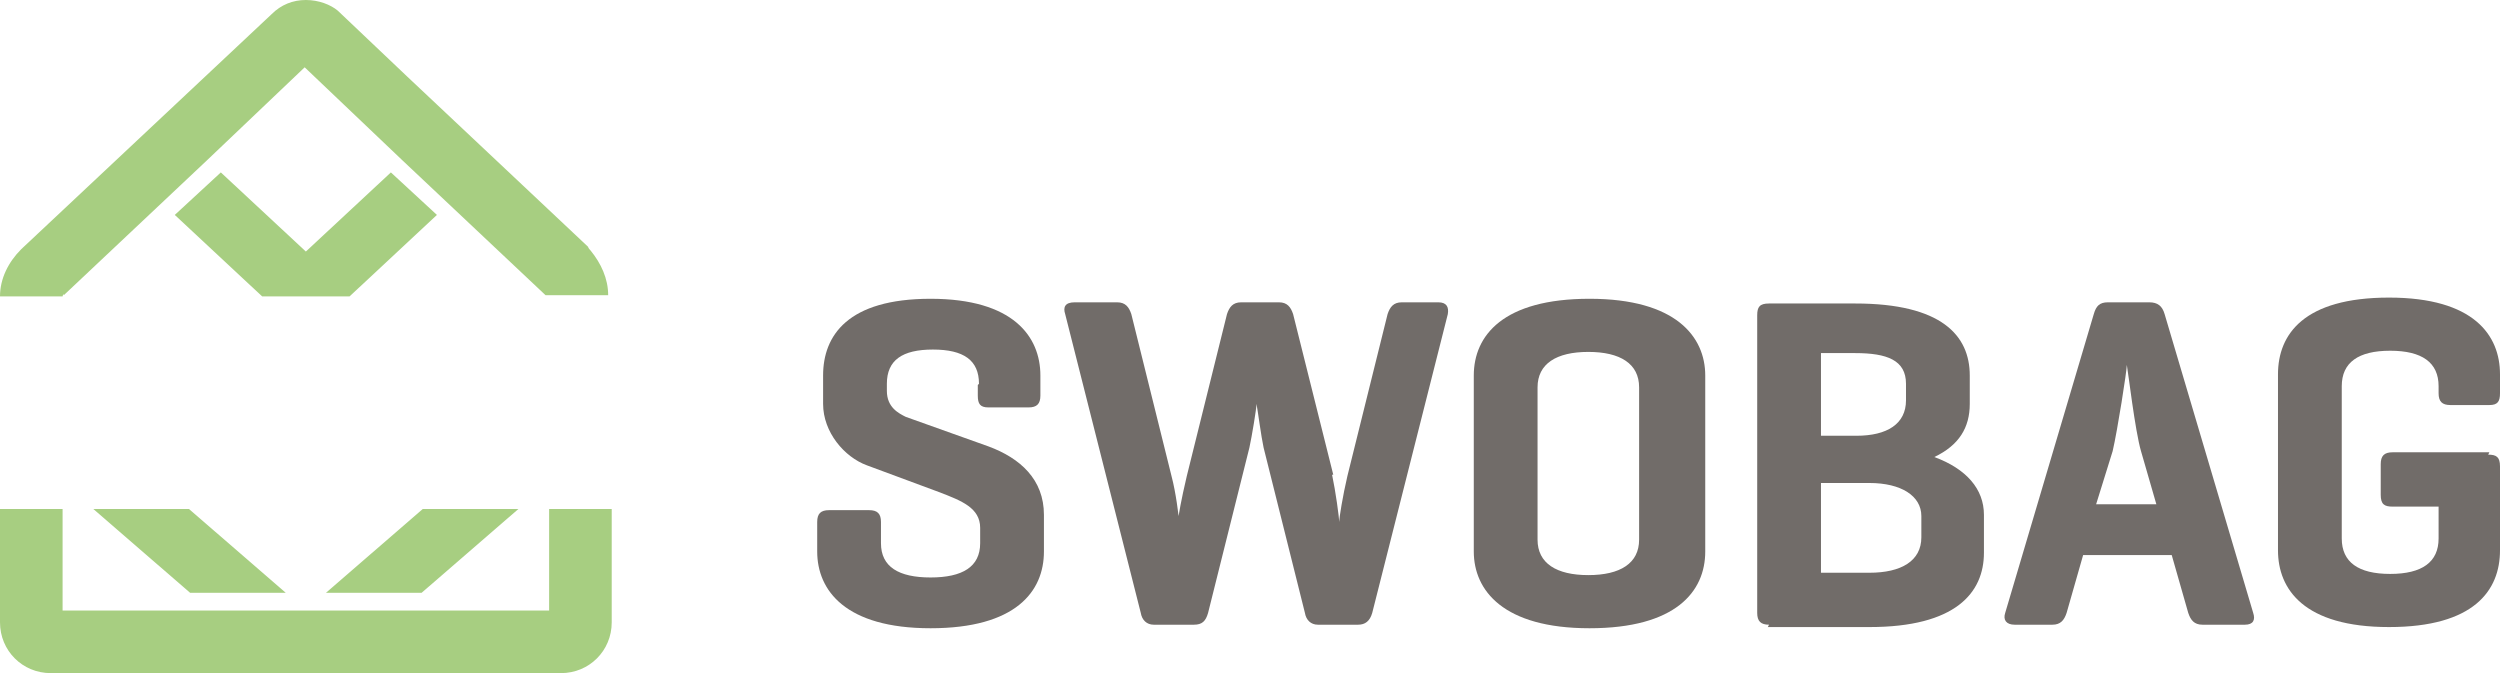 <?xml version="1.0" encoding="UTF-8"?> <svg xmlns="http://www.w3.org/2000/svg" xmlns:xlink="http://www.w3.org/1999/xlink" id="Ebene_2" version="1.1" viewBox="0 0 211.7 57"><defs><style> .st0 { fill: none; } .st1 { fill: #a7ce81; } .st2 { fill: #716c69; } .st3 { clip-path: url(#clippath); } </style><clipPath id="clippath"><rect class="st0" width="211.7" height="57"></rect></clipPath></defs><g id="Ebene_1-2"><g class="st3"><g><path class="st2" d="M82.9,32.5c0-2-1.3-2.9-3.9-2.9s-3.9.9-3.9,2.9v.6c0,1.4,1,1.9,1.6,2.2l7,2.5c2.7,1,4.7,2.8,4.7,5.8v3.1c0,3.4-2.4,6.5-9.6,6.5s-9.6-3.2-9.6-6.5v-2.5c0-.7.3-1,1-1h3.4c.7,0,1,.3,1,1v1.8c0,2,1.5,2.9,4.2,2.9s4.2-.9,4.2-2.9v-1.3c0-1.7-1.6-2.3-3.4-3l-6.2-2.3c-1.9-.7-3.7-2.8-3.7-5.2v-2.4c0-3.4,2.1-6.5,9.1-6.5s9.3,3.2,9.3,6.5v1.7c0,.7-.3,1-1,1h-3.4c-.7,0-.9-.3-.9-1v-.9h0Z"></path><path class="st2" d="M112.8,40.2c.3,1.4.6,3.6.6,4,0-.3.3-2.2.7-3.9l3.4-13.7c.2-.6.5-1,1.2-1h3.1c.7,0,.9.4.8,1l-6.4,25.3c-.2.7-.6,1-1.2,1h-3.4c-.6,0-1-.4-1.1-1l-3.5-14c-.2-.9-.5-3.2-.6-3.7,0,.4-.4,2.8-.6,3.7l-3.5,14c-.2.7-.5,1-1.2,1h-3.4c-.6,0-1-.4-1.1-1l-6.4-25.3c-.2-.6,0-1,.8-1h3.6c.7,0,1,.4,1.2,1l3.4,13.7c.4,1.5.6,3.4.6,3.4,0,0,.2-1.3.7-3.4l3.4-13.7c.2-.6.5-1,1.2-1h3.2c.7,0,1,.4,1.2,1l3.4,13.6h0Z"></path><path class="st2" d="M138.8,32.8c0-2-1.6-3-4.3-3s-4.3,1-4.3,3v12.9c0,2,1.6,3,4.3,3s4.3-1,4.3-3v-12.9ZM124.8,31.8c0-3.4,2.5-6.5,9.8-6.5s9.8,3.2,9.8,6.5v14.9c0,3.4-2.5,6.5-9.8,6.5s-9.8-3.2-9.8-6.5v-14.9Z"></path><path class="st2" d="M154.2,41v7.5h4.1c2.7,0,4.4-1,4.4-3v-1.8c0-1.7-1.7-2.8-4.4-2.8,0,0-4.1,0-4.1,0ZM154.2,29.9v7h3c2.6,0,4.2-1,4.2-3v-1.4c0-2-1.6-2.6-4.3-2.6h-2.9ZM149.8,52.9c-.7,0-1-.3-1-1v-25.2c0-.7.2-1,1-1h7.3c7.3,0,9.7,2.7,9.7,6.1v2.4c0,2-.9,3.5-3,4.5,2.7,1,4.2,2.7,4.2,4.9v3.2c0,3.4-2.4,6.3-9.7,6.3h-8.6,0Z"></path><path class="st2" d="M181.3,38.2c-.5-1.7-1.1-6.8-1.2-7.3,0,.5-.8,5.6-1.2,7.3l-1.4,4.5h5.1l-1.3-4.5h0ZM182,25.6c.7,0,1.1.3,1.3,1l7.5,25.3c.2.6,0,1-.7,1h-3.6c-.7,0-1-.4-1.2-1l-1.4-4.9h-7.5l-1.4,4.9c-.2.6-.5,1-1.2,1h-3.2c-.7,0-1-.4-.8-1l7.5-25.3c.2-.7.5-1,1.2-1h3.5,0Z"></path><path class="st2" d="M210.7,38.5c.7,0,1,.2,1,1v7.1c0,3.4-2.2,6.5-9.4,6.5s-9.4-3.2-9.4-6.5v-14.9c0-3.4,2.2-6.5,9.4-6.5s9.4,3.2,9.4,6.5v1.6c0,.7-.2,1-.9,1h-3.3c-.7,0-1-.3-1-1v-.6c0-2-1.4-3-4.1-3s-4.1,1-4.1,3v12.9c0,2,1.4,3,4.1,3s4.1-1,4.1-3v-2.7h-3.9c-.7,0-1-.2-1-1v-2.6c0-.7.3-1,1-1h8.2,0Z"></path></g></g></g><g><polygon class="st1" points="7.9 43.1 16.1 50.2 24.2 50.2 16 43.1 7.9 43.1"></polygon><polygon class="st1" points="35.8 43.1 27.6 50.2 35.7 50.2 43.9 43.1 35.8 43.1"></polygon><g><path class="st1" d="M5.4,25s0,0,0,0l12.1-11.4,8.3-7.9,8.3,7.9,12.1,11.4s0,0,0,0c0,0,0,0,0,0h5.3c0-1.4-.6-2.7-1.5-3.8,0,0-.2-.2-.2-.3h0s-15.3-14.4-15.3-14.4l-5.9-5.6C28,.4,27,0,25.9,0s-2.1.4-2.9,1.2h0S1.8,21.1,1.8,21.1h0s0,0,0,0C.7,22.2,0,23.6,0,25.1h5.3c0,0,0-.1.1-.2Z"></path><path class="st1" d="M46.5,51.7H5.3v-8.6H0v9.6c0,2.4,1.9,4.3,4.3,4.3h43.2c2.4,0,4.3-1.9,4.3-4.3v-9.6h-5.3v8.6Z"></path></g></g><polygon class="st1" points="29.6 25.1 37 18.2 33.1 14.6 25.9 21.3 18.7 14.6 14.8 18.2 22.2 25.1 29.6 25.1"></polygon></svg> 